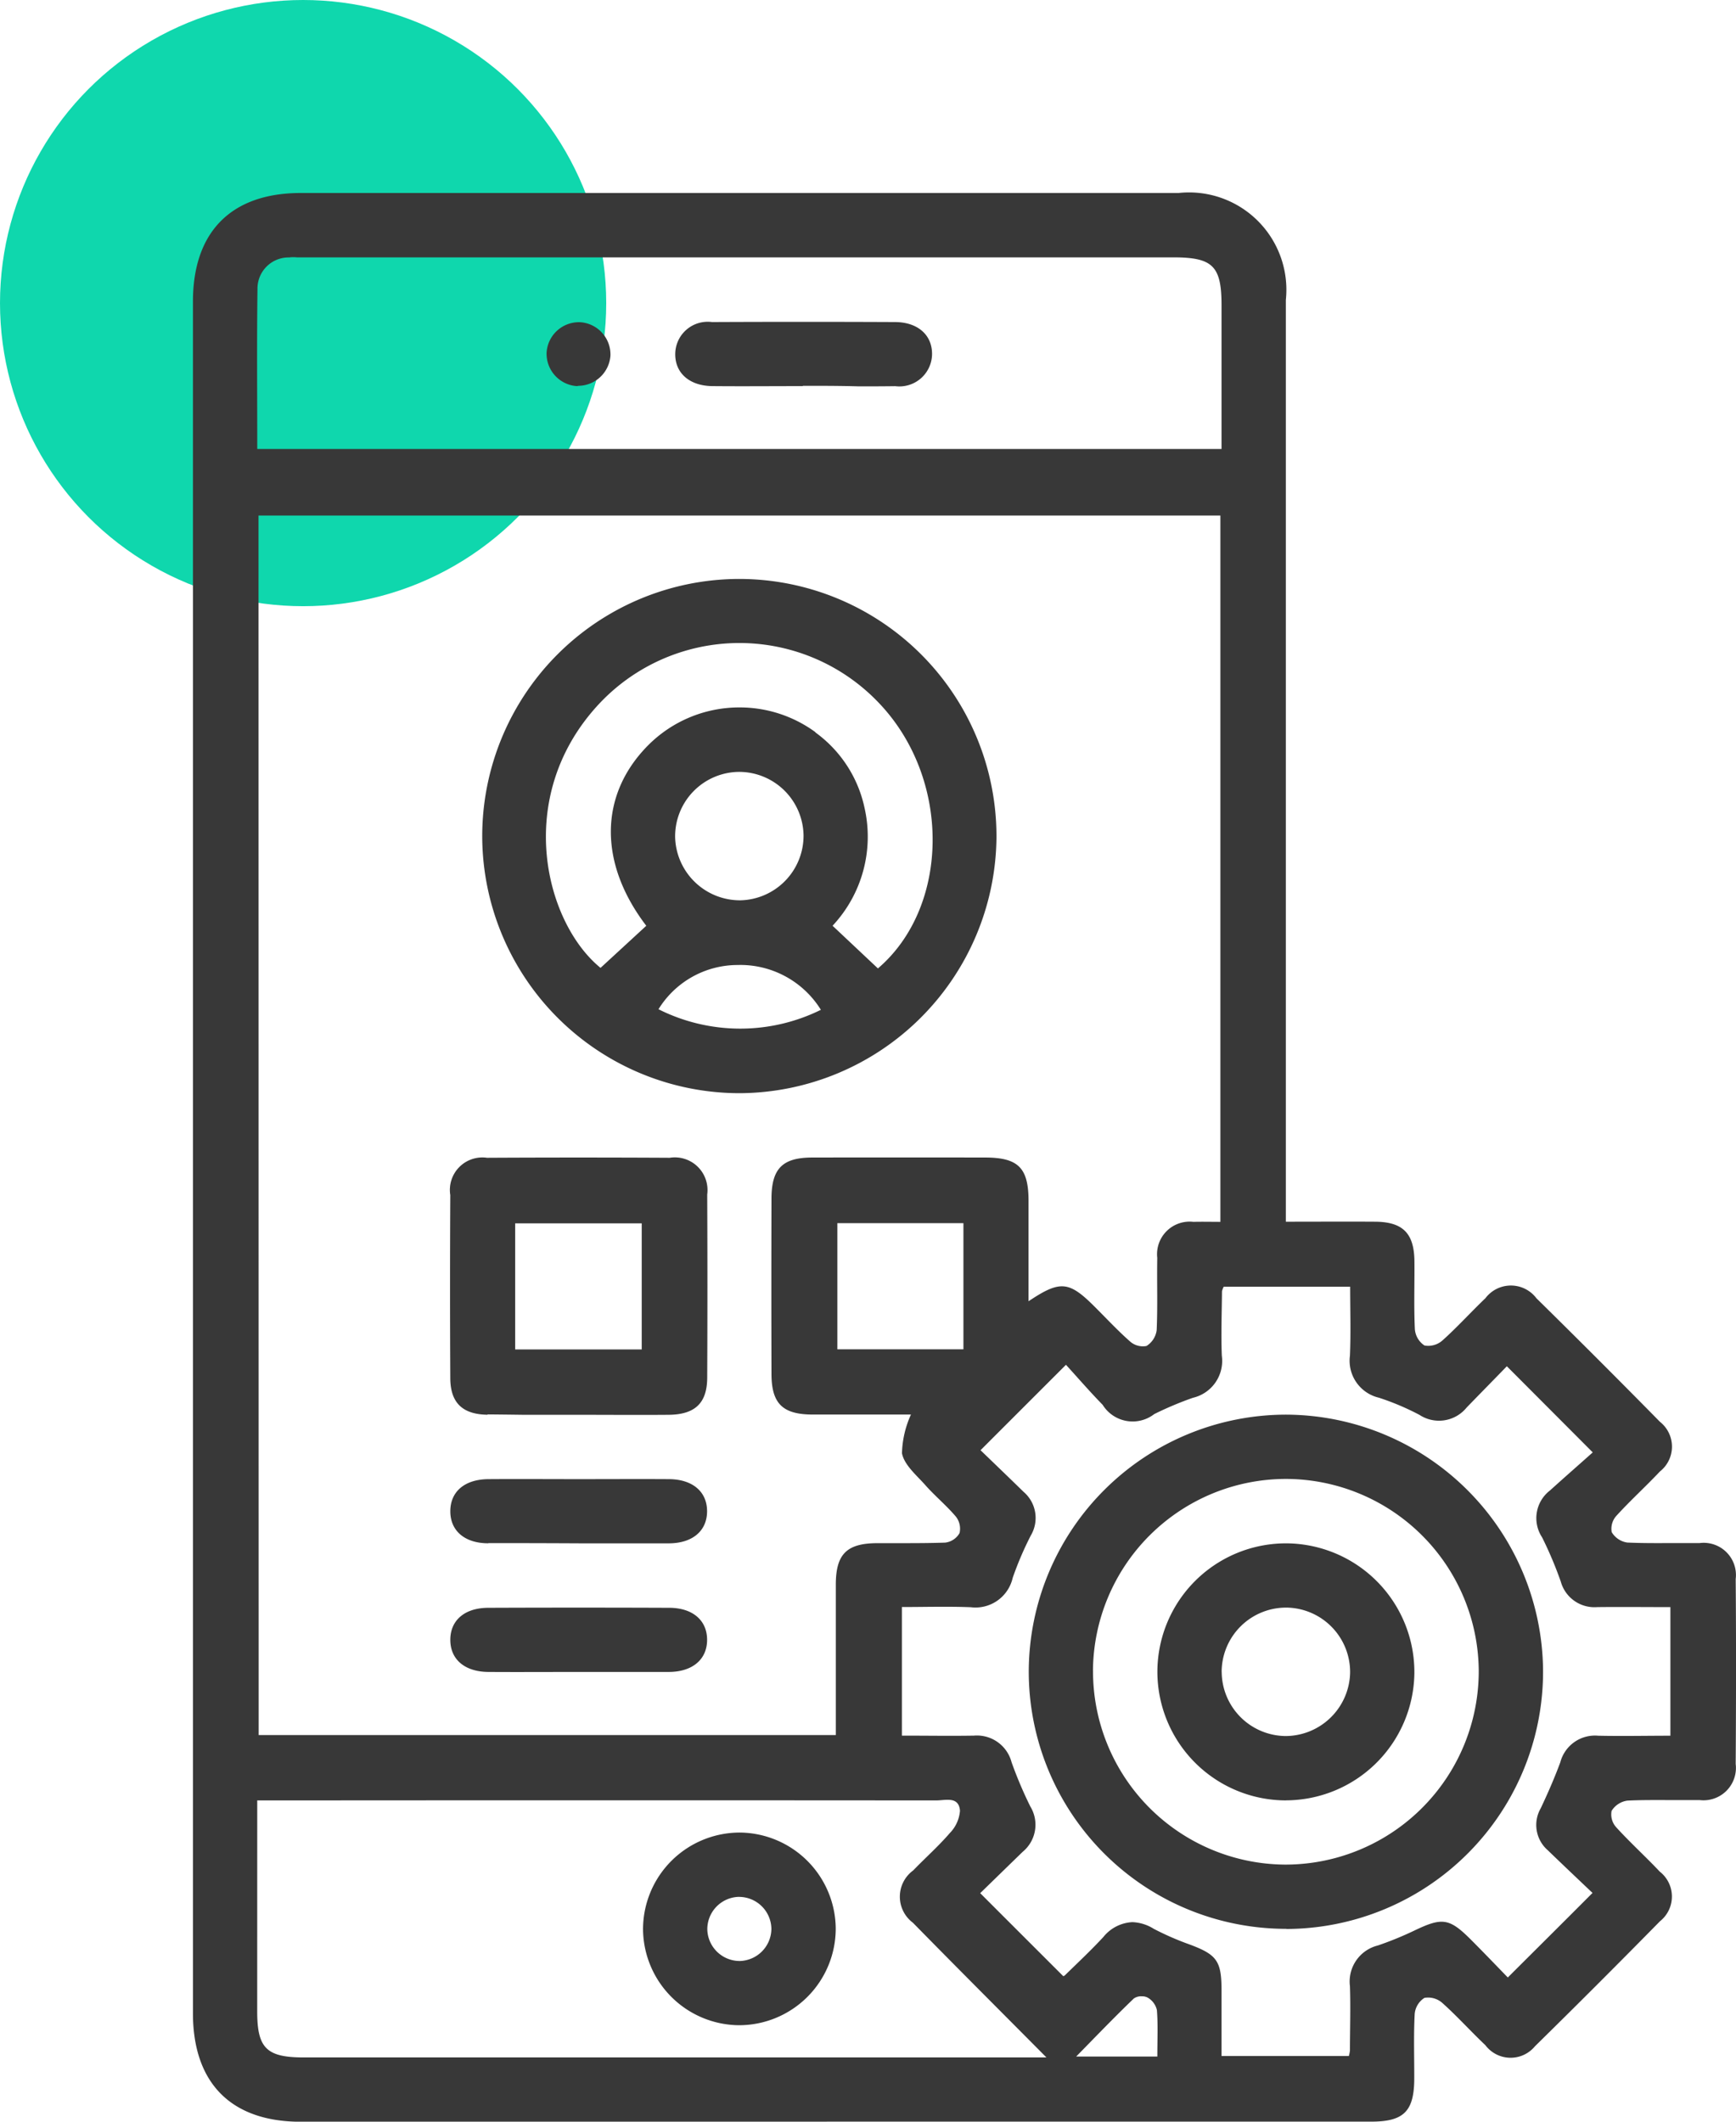 <svg xmlns="http://www.w3.org/2000/svg" width="63" height="77" viewBox="0 0 63 77">
  <g id="Support_" data-name="Support &amp; " transform="translate(-1231 -852)">
    <circle id="Ellipse_327" data-name="Ellipse 327" cx="11" cy="11" r="11" transform="translate(1231 852)" fill="#0fd7ad"/>
    <path id="Union_592" data-name="Union 592" d="M19753.012-11564h-19.1c-2.52,0-3.91-1.4-3.91-3.938v-62.121c0-2.535,1.395-3.937,3.91-3.939h31.857a3.533,3.533,0,0,1,3.895,3.881q0,16.26,0,32.519v.934c1.16,0,2.205-.007,3.248,0,1,.009,1.406.423,1.418,1.426.008.827-.023,1.654.016,2.479a.784.784,0,0,0,.35.588.776.776,0,0,0,.65-.183c.543-.485,1.031-1.029,1.559-1.532a1.159,1.159,0,0,1,1.852,0q2.262,2.225,4.484,4.485a1.148,1.148,0,0,1,0,1.8c-.516.548-1.076,1.055-1.582,1.611a.7.7,0,0,0-.17.591.788.788,0,0,0,.566.379c.529.024,1.061.021,1.59.019.346,0,.689,0,1.035,0a1.17,1.17,0,0,1,1.309,1.306c.018,2.235.014,4.471,0,6.708a1.177,1.177,0,0,1-1.309,1.313c-.35,0-.7,0-1.049,0-.525,0-1.051-.007-1.572.02a.8.8,0,0,0-.574.373.692.692,0,0,0,.166.592c.506.557,1.066,1.064,1.584,1.613a1.147,1.147,0,0,1,.006,1.8q-2.25,2.29-4.537,4.537a1.146,1.146,0,0,1-1.8-.04c-.529-.5-1.018-1.046-1.561-1.532a.777.777,0,0,0-.648-.185.768.768,0,0,0-.355.582c-.041.775-.014,1.556-.016,2.332,0,1.2-.375,1.578-1.559,1.578h-19.76Zm-20.678-4c0,1.33.34,1.666,1.686,1.666q13.116,0,26.232,0h.723c-1.67-1.683-3.266-3.277-4.846-4.889a1.18,1.18,0,0,1,.014-1.9c.438-.456.916-.876,1.326-1.354a1.3,1.3,0,0,0,.369-.809c-.041-.538-.527-.375-.863-.375q-11.912-.009-23.828,0h-.812Zm31.807-.467c-.705.676-1.381,1.383-2.086,2.1H19765c0-.62.027-1.155-.016-1.687a.7.7,0,0,0-.342-.455.431.431,0,0,0-.205-.043A.461.461,0,0,0,19764.141-11568.469Zm.711-2.544a10.338,10.338,0,0,0,1.332.582c.979.368,1.146.594,1.146,1.668q0,1.189,0,2.374h4.621a1.226,1.226,0,0,0,.039-.2c0-.776.027-1.554,0-2.331a1.348,1.348,0,0,1,1.016-1.48,12.235,12.235,0,0,0,1.346-.552c.979-.467,1.244-.436,2,.314.477.476.943.965,1.367,1.4,1.037-1.035,2.01-2,3.074-3.068-.533-.507-1.08-1.023-1.621-1.547a1.214,1.214,0,0,1-.258-1.526c.258-.547.5-1.1.711-1.671a1.3,1.3,0,0,1,1.373-.962c.867.019,1.732,0,2.621,0v-4.667c-.916,0-1.787-.01-2.656,0a1.268,1.268,0,0,1-1.322-.927,13.962,13.962,0,0,0-.678-1.605,1.266,1.266,0,0,1,.285-1.7c.553-.5,1.113-.99,1.553-1.383l-3.117-3.126c-.445.46-.957.979-1.461,1.5a1.291,1.291,0,0,1-1.709.265,9.386,9.386,0,0,0-1.471-.623,1.379,1.379,0,0,1-1.053-1.528c.035-.84.008-1.68.008-2.5h-4.588a.609.609,0,0,0-.064.167c-.006.777-.037,1.557-.006,2.332a1.376,1.376,0,0,1-1.051,1.532,12.416,12.416,0,0,0-1.4.59,1.281,1.281,0,0,1-1.873-.335c-.488-.5-.941-1.027-1.332-1.453-1.1,1.1-2.07,2.069-3.1,3.1.482.465,1.023.984,1.559,1.508a1.247,1.247,0,0,1,.264,1.589,12.05,12.05,0,0,0-.656,1.535,1.383,1.383,0,0,1-1.521,1.066c-.84-.033-1.682-.007-2.5-.007v4.667c.91,0,1.762.014,2.611,0a1.3,1.3,0,0,1,1.369.965,14.865,14.865,0,0,0,.68,1.605,1.273,1.273,0,0,1-.277,1.647c-.535.52-1.068,1.04-1.541,1.5,1.047,1.049,2.02,2.019,3.012,3.011-.027.011.027,0,.059-.027.471-.459.949-.908,1.395-1.389a1.442,1.442,0,0,1,1.055-.543A1.571,1.571,0,0,1,19764.852-11571.013Zm-32.465-7.023h20.945v-.742q0-2.369,0-4.739c.006-1.088.4-1.478,1.5-1.483.258,0,.514,0,.773,0,.568,0,1.139,0,1.7-.02a.693.693,0,0,0,.518-.347.709.709,0,0,0-.137-.6c-.344-.406-.764-.75-1.115-1.15-.318-.356-.756-.722-.838-1.145a3.6,3.6,0,0,1,.326-1.406c-1.141,0-2.352,0-3.562,0-1.1,0-1.5-.4-1.5-1.484q-.009-3.17,0-6.343c0-1.1.4-1.5,1.482-1.5q3.138-.006,6.271,0c1.2,0,1.572.374,1.576,1.558,0,1.2,0,2.4,0,3.658,1.146-.768,1.465-.733,2.387.185.432.43.846.878,1.3,1.277a.7.7,0,0,0,.594.161.8.8,0,0,0,.369-.574c.039-.872.006-1.748.021-2.623a1.182,1.182,0,0,1,1.311-1.308c.328-.008.656,0,.98,0v-25.633h-34.906Zm21-14h4.576v-4.577h-4.576Zm-19.869-39.624a1.129,1.129,0,0,0-1.174,1.144c-.025,1.915-.008,3.832-.008,5.807h34.994v-5.208c0-1.435-.314-1.747-1.756-1.747H19734.1l-.328,0C19733.688-11631.671,19733.6-11631.67,19733.52-11631.663Zm16.293,64.155a3.512,3.512,0,0,1-3.475-3.478,3.512,3.512,0,0,1,3.514-3.514,3.512,3.512,0,0,1,3.479,3.477,3.511,3.511,0,0,1-3.5,3.515Zm-.037-4.657a1.174,1.174,0,0,0-1.105,1.2,1.176,1.176,0,0,0,1.182,1.126,1.178,1.178,0,0,0,1.143-1.164,1.176,1.176,0,0,0-1.162-1.162Zm19.9,1.159a9.339,9.339,0,0,1-9.34-9.372,9.346,9.346,0,0,1,9.357-9.289,9.361,9.361,0,0,1,9.307,9.266,9.342,9.342,0,0,1-9.311,9.4Zm-7.008-9.361a7.016,7.016,0,0,0,6.967,7.03,7.021,7.021,0,0,0,7.031-7.043,7.012,7.012,0,0,0-6.971-6.954h-.01A7.01,7.01,0,0,0,19762.664-11580.367Zm6.992,4.7a4.671,4.671,0,0,1-4.656-4.69,4.667,4.667,0,0,1,4.705-4.639,4.674,4.674,0,0,1,4.621,4.727,4.675,4.675,0,0,1-4.664,4.6Zm-2.322-4.662a2.34,2.34,0,0,0,2.314,2.326,2.351,2.351,0,0,0,2.346-2.3,2.34,2.34,0,0,0-2.281-2.361h-.051A2.338,2.338,0,0,0,19767.334-11580.332Zm-23.334,0c-1.094,0-2.187.007-3.281,0-.859-.007-1.379-.457-1.379-1.165s.518-1.161,1.379-1.163q3.275-.013,6.559,0c.857,0,1.381.456,1.381,1.162s-.523,1.159-1.377,1.166c-.43,0-.859,0-1.285,0Zm-3.281-4.669c-.859,0-1.381-.456-1.379-1.165s.518-1.156,1.379-1.163c1.094-.008,2.188,0,3.281,0s2.188-.007,3.281,0c.855.007,1.377.458,1.377,1.165s-.523,1.16-1.381,1.165c-1.055,0-2.113,0-3.168,0Q19742.41-11585,19740.719-11585Zm-.025-4.666c-.912-.01-1.354-.434-1.355-1.336q-.018-3.318,0-6.635a1.179,1.179,0,0,1,1.332-1.354q3.316-.018,6.633,0a1.186,1.186,0,0,1,1.359,1.333q.015,3.318,0,6.635c0,.938-.443,1.353-1.408,1.36-1.094.009-2.186,0-3.281,0l-1.967,0Q19741.35-11589.665,19740.693-11589.671Zm1-2.369h4.592v-4.576h-4.592Zm8.154-9.3a9.346,9.346,0,0,1-9.35-9.295,9.338,9.338,0,0,1,9.346-9.368,9.341,9.341,0,0,1,9.316,9.4,9.368,9.368,0,0,1-9.311,9.263Zm-.107-4.652a3.375,3.375,0,0,0-2.846,1.605,6.608,6.608,0,0,0,5.893.021,3.44,3.44,0,0,0-2.939-1.628Zm2.848-8.441a4.55,4.55,0,0,1,1.785,2.746,4.728,4.728,0,0,1-1.162,4.27l1.646,1.549c2.619-2.236,2.68-6.924-.014-9.686a6.977,6.977,0,0,0-10.191.178c-3.016,3.338-1.867,7.854.139,9.488l1.66-1.528c-1.736-2.272-1.717-4.759.074-6.557a4.662,4.662,0,0,1,3.3-1.367A4.649,4.649,0,0,1,19752.592-11614.43Zm-2.766,1.432a2.339,2.339,0,0,0-2.324,2.39,2.356,2.356,0,0,0,2.371,2.271,2.346,2.346,0,0,0,2.289-2.354,2.342,2.342,0,0,0-2.328-2.307Zm2.311-14c-1.094,0-2.187.01-3.281,0-.842-.008-1.369-.483-1.35-1.192a1.178,1.178,0,0,1,1.334-1.133q3.313-.015,6.633,0c.846,0,1.371.483,1.352,1.191a1.186,1.186,0,0,1-1.334,1.136c-.441.006-.881.007-1.322.007C19753.49-11627,19752.814-11627,19752.137-11627Zm-8.2,0a1.179,1.179,0,0,1-1.1-1.219,1.176,1.176,0,0,1,1.217-1.1,1.174,1.174,0,0,1,1.1,1.217A1.179,1.179,0,0,1,19744-11627Z" transform="translate(-18492 12493.002)" fill="#383838"/>
  </g>
</svg>
